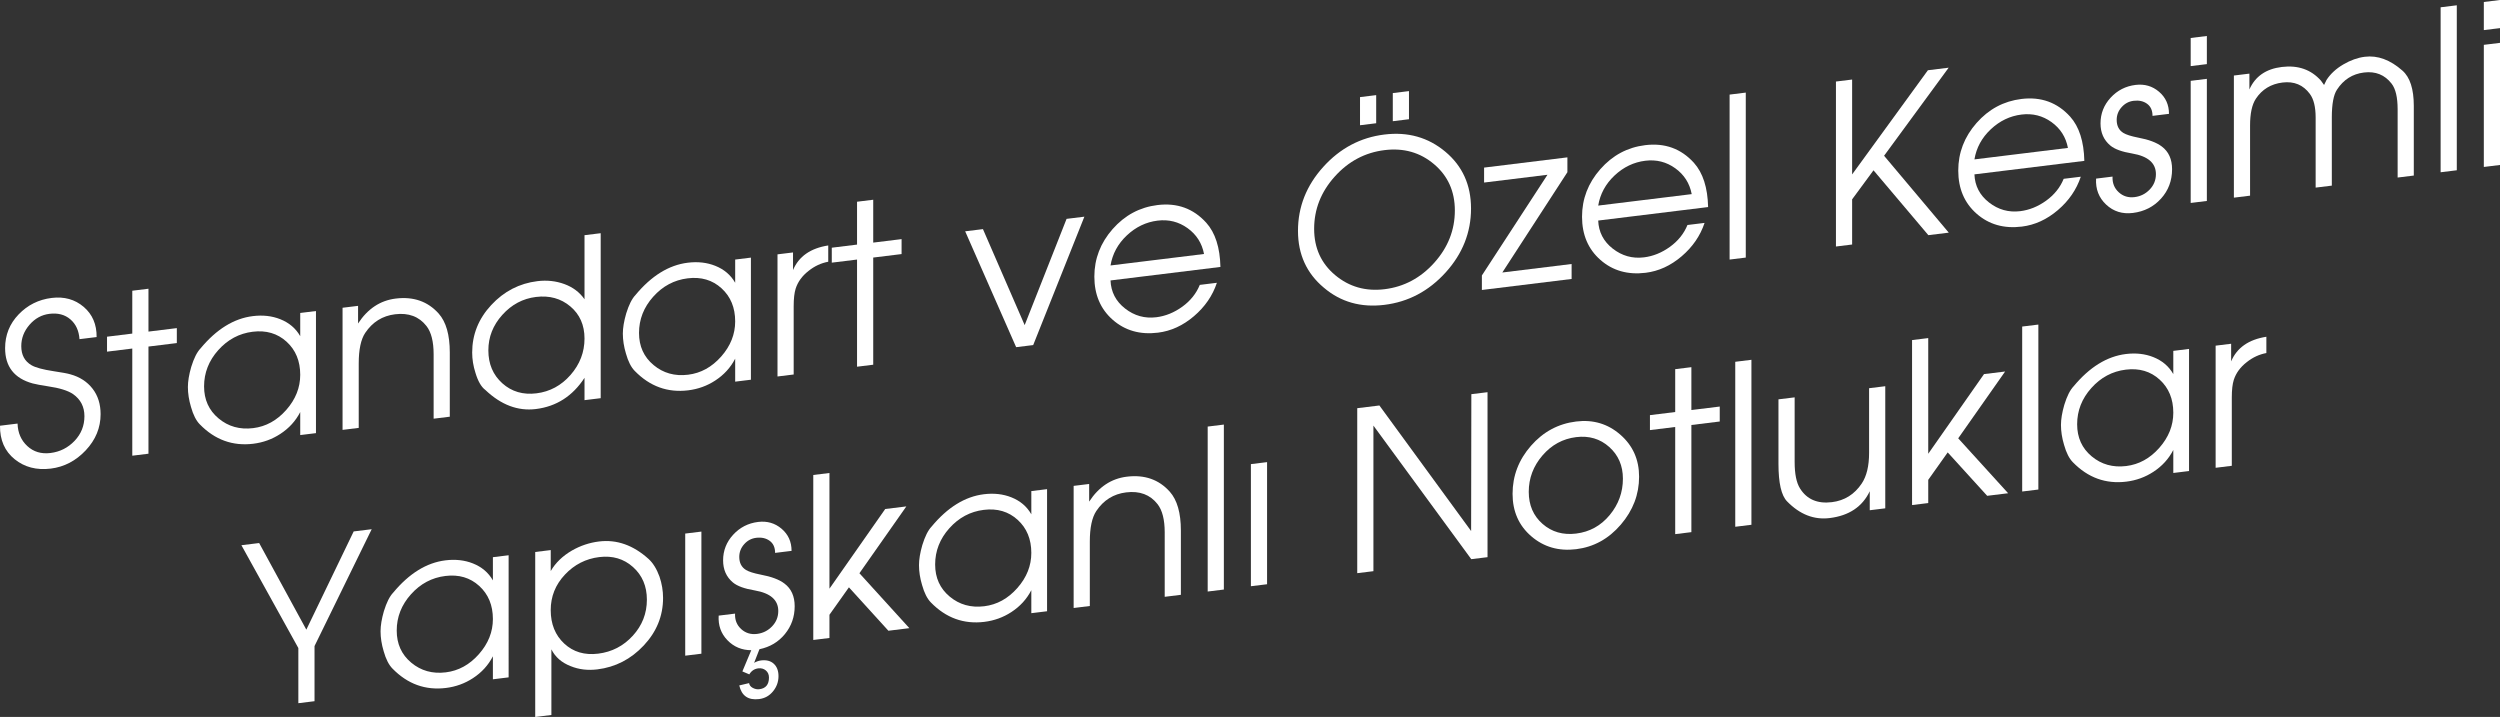 <!-- Generator: Adobe Illustrator 18.1.1, SVG Export Plug-In  -->
<svg version="1.1"
	 xmlns="http://www.w3.org/2000/svg" xmlns:xlink="http://www.w3.org/1999/xlink" xmlns:a="http://ns.adobe.com/AdobeSVGViewerExtensions/3.0/"
	 x="0px" y="0px" width="279.969px" height="80.291px" viewBox="0 0 279.969 80.291" enable-background="new 0 0 279.969 80.291"
	 xml:space="preserve">
<rect x="0" y="0" width="279.969" height="80.291" fill="#333333" stroke="none"/>
<defs>
</defs>
<g>
	<g>
		<path fill="#FFFFFF" d="M11.266,46.384c0,1.519-0.555,2.868-1.663,4.047c-1.108,1.18-2.415,1.862-3.92,2.047
			c-1.588,0.195-2.937-0.156-4.044-1.053C0.53,50.527-0.016,49.277,0,47.676l1.966-0.242c0.033,1.036,0.398,1.877,1.095,2.521
			c0.696,0.644,1.559,0.903,2.587,0.776c1.062-0.13,1.961-0.583,2.7-1.357c0.738-0.775,1.107-1.696,1.107-2.765
			c0-1.052-0.423-1.876-1.27-2.474c-0.581-0.396-1.526-0.688-2.836-0.878c-0.73-0.11-1.294-0.217-1.692-0.318
			c-2.057-0.565-3.085-1.882-3.085-3.952c0-1.469,0.504-2.729,1.514-3.779c1.009-1.049,2.242-1.664,3.697-1.843
			c1.406-0.173,2.601,0.16,3.585,0.997c0.984,0.838,1.468,1.966,1.452,3.384l-1.917,0.235c-0.066-0.948-0.406-1.688-1.02-2.217
			c-0.614-0.529-1.394-0.736-2.339-0.62c-0.879,0.107-1.626,0.517-2.24,1.227c-0.614,0.71-0.921,1.507-0.921,2.392
			c0,0.984,0.382,1.697,1.145,2.137c0.448,0.263,1.277,0.487,2.489,0.671c0.928,0.138,1.551,0.252,1.866,0.348
			c1.045,0.288,1.87,0.821,2.476,1.598C10.963,44.293,11.266,45.249,11.266,46.384z"/>
		<path fill="#FFFFFF" d="M19.802,38.419l-3.176,0.39v12l-1.812,0.223v-12l-2.829,0.348v-1.675l2.829-0.348v-4.8l1.812-0.223v4.8
			l3.176-0.39V38.419z"/>
		<path fill="#FFFFFF" d="M35.384,48.506l-1.762,0.216v-2.575c-0.513,0.997-1.257,1.813-2.233,2.449
			c-0.91,0.595-1.919,0.961-3.027,1.098c-2.3,0.282-4.293-0.44-5.98-2.167c-0.414-0.414-0.745-1.066-0.993-1.953
			c-0.231-0.771-0.347-1.515-0.347-2.231c0-0.634,0.124-1.382,0.372-2.246c0.297-0.97,0.645-1.662,1.042-2.078
			c1.786-2.151,3.738-3.358,5.856-3.618c1.125-0.139,2.15-0.023,3.077,0.347c0.992,0.395,1.737,1.029,2.233,1.9v-2.6l1.762-0.216
			V48.506z M33.622,41.972c0-1.54-0.51-2.775-1.529-3.705c-1.02-0.929-2.284-1.301-3.793-1.116
			c-1.509,0.186-2.794,0.871-3.855,2.056c-1.061,1.186-1.591,2.54-1.591,4.063c0,1.49,0.542,2.688,1.629,3.592
			c1.086,0.906,2.375,1.267,3.868,1.083c1.425-0.175,2.661-0.854,3.705-2.038C33.1,44.724,33.622,43.412,33.622,41.972z"/>
		<path fill="#FFFFFF" d="M50.372,46.665l-1.811,0.223v-7.215c0-1.42-0.267-2.473-0.799-3.159c-0.832-1.066-2.005-1.506-3.52-1.32
			c-1.414,0.174-2.529,0.87-3.345,2.089c-0.482,0.727-0.724,1.867-0.724,3.42v7.215l-1.811,0.223V34.465l1.737-0.213v1.975
			c1.075-1.648,2.481-2.579,4.218-2.792c1.985-0.244,3.589,0.316,4.813,1.683c0.827,0.933,1.241,2.382,1.241,4.348V46.665z"/>
		<path fill="#FFFFFF" d="M67.27,44.591l-1.812,0.222v-2.5c-1.333,2.048-3.149,3.212-5.452,3.495
			c-2.007,0.246-3.89-0.464-5.649-2.132c-0.46-0.344-0.83-0.981-1.109-1.913c-0.247-0.77-0.37-1.53-0.37-2.28
			c0-2.017,0.712-3.791,2.138-5.325c1.425-1.533,3.149-2.424,5.171-2.672c1.061-0.13,2.067-0.021,3.021,0.328
			c0.953,0.351,1.703,0.916,2.25,1.699v-7.175l1.812-0.222V44.591z M65.458,37.912c0-1.507-0.53-2.706-1.588-3.598
			c-1.059-0.891-2.341-1.244-3.846-1.059c-1.472,0.181-2.729,0.85-3.771,2.008c-1.042,1.157-1.563,2.48-1.563,3.971
			c0,1.523,0.521,2.754,1.563,3.689c1.042,0.935,2.316,1.311,3.822,1.125c1.504-0.185,2.779-0.873,3.821-2.063
			C64.937,40.794,65.458,39.436,65.458,37.912z"/>
		<path fill="#FFFFFF" d="M84.093,42.524l-1.762,0.217v-2.575c-0.513,0.996-1.257,1.813-2.233,2.449
			c-0.91,0.595-1.919,0.961-3.027,1.097c-2.299,0.282-4.293-0.439-5.98-2.166c-0.413-0.415-0.744-1.066-0.993-1.953
			c-0.231-0.771-0.347-1.515-0.347-2.231c0-0.634,0.124-1.382,0.372-2.246c0.298-0.971,0.645-1.662,1.042-2.078
			c1.787-2.152,3.739-3.358,5.856-3.618c1.125-0.139,2.15-0.023,3.077,0.347c0.992,0.395,1.737,1.028,2.233,1.9v-2.6l1.762-0.217
			V42.524z M82.331,35.991c0-1.54-0.51-2.775-1.529-3.705s-2.284-1.302-3.793-1.116c-1.509,0.186-2.794,0.87-3.855,2.056
			c-1.061,1.185-1.592,2.54-1.592,4.063c0,1.49,0.543,2.688,1.629,3.592c1.086,0.906,2.375,1.267,3.868,1.083
			c1.426-0.175,2.661-0.854,3.706-2.038C81.809,38.743,82.331,37.432,82.331,35.991z"/>
		<path fill="#FFFFFF" d="M92.753,29.312c-0.799,0.148-1.531,0.488-2.197,1.02c-0.716,0.555-1.199,1.215-1.449,1.979
			c-0.149,0.468-0.225,1.127-0.225,1.977v7.65l-1.811,0.223V28.484l1.737-0.213v1.975c0.645-1.53,1.96-2.449,3.945-2.759V29.312z"/>
		<path fill="#FFFFFF" d="M100.966,28.453l-3.176,0.39v12l-1.812,0.223v-12l-2.829,0.348v-1.675l2.829-0.348v-4.8l1.812-0.223v4.8
			l3.176-0.39V28.453z"/>
		<path fill="#FFFFFF" d="M121.437,24.265l-5.732,14.379l-1.91,0.234l-5.708-12.974l1.991-0.245l4.672,10.75l4.693-11.899
			L121.437,24.265z"/>
		<path fill="#FFFFFF" d="M136.673,29.894l-12.308,1.512c0.05,1.284,0.592,2.332,1.628,3.143s2.201,1.137,3.495,0.979
			c1.027-0.126,1.997-0.519,2.909-1.177s1.567-1.474,1.965-2.447l1.914-0.235c-0.479,1.443-1.336,2.689-2.568,3.74
			c-1.232,1.052-2.577,1.667-4.032,1.846c-2.002,0.246-3.689-0.234-5.062-1.44c-1.373-1.207-2.06-2.818-2.06-4.835
			c0-2,0.683-3.775,2.047-5.327c1.365-1.55,3.04-2.447,5.024-2.69c2.201-0.271,4.021,0.389,5.459,1.979
			C136.094,26.064,136.623,27.717,136.673,29.894z M134.836,28.444c-0.232-1.211-0.845-2.175-1.84-2.892
			c-0.995-0.716-2.115-0.997-3.358-0.845c-1.293,0.159-2.441,0.71-3.445,1.654c-1.003,0.944-1.612,2.067-1.828,3.368L134.836,28.444
			z"/>
		<path fill="#FFFFFF" d="M164.737,23.348c0,2.684-0.947,5.071-2.841,7.161c-1.895,2.092-4.181,3.302-6.861,3.631
			c-2.63,0.323-4.889-0.316-6.774-1.918c-1.935-1.613-2.903-3.735-2.903-6.369c0-2.683,0.942-5.069,2.829-7.16
			c1.886-2.089,4.168-3.299,6.849-3.628c2.63-0.323,4.904,0.318,6.824,1.925C163.777,18.596,164.737,20.715,164.737,23.348z
			 M162.925,23.57c0-2.14-0.776-3.868-2.328-5.182s-3.397-1.84-5.539-1.577c-2.19,0.269-4.053,1.258-5.588,2.968
			c-1.535,1.711-2.302,3.661-2.302,5.852c0,2.14,0.784,3.866,2.353,5.179c1.567,1.312,3.414,1.838,5.538,1.577
			c2.174-0.268,4.029-1.256,5.563-2.966S162.925,25.761,162.925,23.57z M154.116,13.802l-1.811,0.223v-3.15l1.811-0.223V13.802z
			 M157.788,13.352l-1.812,0.222v-3.15l1.812-0.222V13.352z"/>
		<path fill="#FFFFFF" d="M176.002,31.24l-10.05,1.233v-1.625l7.345-11.276l-7.097,0.871v-1.675l9.33-1.146v1.663l-7.288,11.231
			l7.759-0.952V31.24z"/>
		<path fill="#FFFFFF" d="M191.287,23.188l-12.308,1.511c0.049,1.284,0.592,2.332,1.628,3.144c1.036,0.81,2.201,1.137,3.494,0.978
			c1.027-0.126,1.997-0.519,2.909-1.177c0.912-0.657,1.567-1.474,1.965-2.447l1.915-0.234c-0.48,1.442-1.336,2.689-2.568,3.74
			c-1.232,1.052-2.577,1.667-4.032,1.846c-2.002,0.245-3.689-0.235-5.062-1.441c-1.374-1.206-2.06-2.818-2.06-4.835
			c0-2,0.682-3.775,2.047-5.326s3.04-2.448,5.025-2.691c2.2-0.271,4.02,0.389,5.459,1.979
			C190.707,19.359,191.237,21.011,191.287,23.188z M189.451,21.739c-0.232-1.212-0.845-2.176-1.84-2.893
			c-0.995-0.716-2.114-0.997-3.358-0.845c-1.293,0.159-2.442,0.71-3.445,1.654c-1.003,0.945-1.613,2.067-1.828,3.368L189.451,21.739
			z"/>
		<path fill="#FFFFFF" d="M195.505,28.845l-1.811,0.223V10.593l1.811-0.223V28.845z"/>
		<path fill="#FFFFFF" d="M218.239,26.054l-2.288,0.281l-6.141-7.263l-2.395,3.252v5.059l-1.812,0.223V9.131l1.812-0.223v10.625
			l8.486-11.667l2.325-0.285l-7.233,9.863L218.239,26.054z"/>
		<path fill="#FFFFFF" d="M233.42,18.015l-12.308,1.512c0.049,1.284,0.592,2.331,1.628,3.143c1.036,0.811,2.201,1.137,3.494,0.979
			c1.028-0.126,1.997-0.519,2.909-1.177s1.567-1.474,1.964-2.447l1.915-0.235c-0.48,1.443-1.336,2.689-2.568,3.74
			c-1.232,1.052-2.577,1.667-4.032,1.846c-2.002,0.246-3.689-0.234-5.062-1.44c-1.374-1.207-2.06-2.818-2.06-4.835
			c0-2,0.682-3.775,2.047-5.327c1.365-1.55,3.04-2.447,5.025-2.691c2.2-0.27,4.02,0.39,5.459,1.979
			C232.841,14.186,233.37,15.838,233.42,18.015z M231.583,16.565c-0.232-1.212-0.845-2.176-1.84-2.892
			c-0.995-0.716-2.114-0.997-3.358-0.845c-1.293,0.158-2.441,0.71-3.445,1.654s-1.612,2.067-1.828,3.368L231.583,16.565z"/>
		<path fill="#FFFFFF" d="M243.246,18.95c0,1.285-0.414,2.385-1.241,3.296s-1.877,1.445-3.151,1.602
			c-1.175,0.145-2.171-0.167-2.99-0.933c-0.818-0.767-1.195-1.737-1.128-2.912l1.843-0.227c-0.033,0.711,0.195,1.294,0.685,1.746
			c0.489,0.454,1.083,0.638,1.78,0.552c0.665-0.081,1.229-0.363,1.694-0.847c0.465-0.482,0.698-1.059,0.698-1.727
			c0-1.235-0.881-2.004-2.641-2.306c-1.163-0.191-1.985-0.491-2.467-0.899c-0.731-0.611-1.096-1.436-1.096-2.471
			c0-1.102,0.376-2.062,1.129-2.881c0.752-0.819,1.683-1.297,2.792-1.433c1.009-0.124,1.886,0.13,2.63,0.764
			c0.745,0.634,1.117,1.46,1.117,2.476l-1.844,0.226c0-0.607-0.204-1.059-0.611-1.355c-0.407-0.296-0.91-0.406-1.508-0.333
			c-0.532,0.065-0.98,0.304-1.345,0.716c-0.366,0.412-0.549,0.886-0.549,1.42c0,0.668,0.249,1.156,0.748,1.462
			c0.315,0.194,0.863,0.369,1.644,0.523c1.196,0.222,2.084,0.555,2.666,1.001C242.864,16.984,243.246,17.831,243.246,18.95z"/>
		<path fill="#FFFFFF" d="M247.141,7.18l-1.811,0.223V4.253l1.811-0.223V7.18z M247.141,22.505l-1.811,0.223V9.053l1.811-0.223
			V22.505z"/>
		<path fill="#FFFFFF" d="M270.317,19.659l-1.812,0.223v-7.641c0-1.336-0.225-2.294-0.675-2.873
			c-0.766-0.991-1.799-1.407-3.098-1.248c-1.283,0.158-2.29,0.799-3.022,1.924c-0.383,0.582-0.575,1.616-0.575,3.103v7.641
			l-1.812,0.222v-7.841c0-1.186-0.216-2.069-0.647-2.65c-0.747-1.011-1.768-1.437-3.062-1.277c-1.295,0.159-2.291,0.766-2.988,1.819
			c-0.432,0.654-0.647,1.658-0.647,3.011v7.841l-1.812,0.223V8.458l1.737-0.213v1.774c0.645-1.462,1.852-2.302,3.623-2.519
			c1.819-0.224,3.284,0.288,4.392,1.534c0.033,0.047,0.148,0.208,0.347,0.483c0.066-0.125,0.157-0.311,0.273-0.56
			c0.447-0.688,1.075-1.269,1.886-1.743s1.613-0.76,2.407-0.857c1.439-0.177,2.845,0.342,4.218,1.556
			c0.844,0.747,1.266,2.062,1.266,3.945V19.659z"/>
		<path fill="#FFFFFF" d="M275.131,19.068l-1.811,0.223V0.816l1.811-0.223V19.068z"/>
		<path fill="#FFFFFF" d="M279.969,3.149l-1.811,0.222V0.222L279.969,0V3.149z M279.969,18.475l-1.811,0.222V5.021l1.811-0.222
			V18.475z"/>
		<path fill="#FFFFFF" d="M41.625,59.265L35.223,72.35v6.176l-1.812,0.223v-6.175l-6.377-11.517l1.988-0.244l5.283,9.7l5.303-11
			L41.625,59.265z"/>
		<path fill="#FFFFFF" d="M56.959,75.856l-1.761,0.217v-2.576c-0.513,0.997-1.257,1.814-2.233,2.449
			c-0.91,0.596-1.919,0.962-3.027,1.098c-2.299,0.282-4.293-0.439-5.98-2.166c-0.413-0.415-0.744-1.067-0.992-1.953
			c-0.232-0.771-0.347-1.516-0.347-2.232c0-0.634,0.124-1.381,0.372-2.246c0.298-0.97,0.645-1.662,1.042-2.078
			c1.787-2.151,3.739-3.358,5.856-3.618c1.125-0.138,2.15-0.022,3.077,0.347c0.993,0.395,1.737,1.029,2.233,1.9v-2.6l1.761-0.216
			V75.856z M55.198,69.323c0-1.541-0.51-2.775-1.53-3.705s-2.284-1.302-3.793-1.116c-1.509,0.185-2.794,0.87-3.855,2.055
			c-1.061,1.186-1.592,2.54-1.592,4.063c0,1.49,0.543,2.688,1.629,3.593s2.375,1.266,3.868,1.082
			c1.425-0.175,2.661-0.854,3.705-2.037C54.676,72.074,55.198,70.763,55.198,69.323z"/>
		<path fill="#FFFFFF" d="M74.255,66.957c0,2.018-0.721,3.794-2.163,5.328c-1.442,1.537-3.174,2.429-5.197,2.677
			c-1.078,0.132-2.072,0.012-2.983-0.359c-1.011-0.392-1.732-1.02-2.163-1.884v7.35l-1.811,0.223V61.816l1.737-0.214v2.35
			c0.529-0.914,1.315-1.678,2.357-2.289c0.959-0.551,1.976-0.893,3.052-1.024c1.985-0.244,3.838,0.411,5.558,1.967
			c0.497,0.456,0.902,1.115,1.216,1.976C74.122,65.366,74.255,66.157,74.255,66.957z M72.443,67.155
			c0-1.507-0.517-2.725-1.551-3.652s-2.295-1.3-3.784-1.117c-1.505,0.185-2.788,0.84-3.846,1.967
			c-1.059,1.126-1.588,2.45-1.588,3.975c0,1.557,0.504,2.806,1.514,3.745c1.008,0.938,2.274,1.315,3.796,1.129
			c1.539-0.189,2.833-0.859,3.884-2.01C71.918,70.041,72.443,68.695,72.443,67.155z"/>
		<path fill="#FFFFFF" d="M78.548,73.206l-1.812,0.222V59.753l1.812-0.222V73.206z"/>
		<path fill="#FFFFFF" d="M87.182,75.721c0,0.633-0.204,1.2-0.612,1.7c-0.407,0.5-0.927,0.789-1.56,0.866
			c-1.214,0.149-1.955-0.359-2.221-1.527l1.1-0.26c0.034,0.229,0.171,0.407,0.413,0.536s0.488,0.179,0.738,0.147
			c0.716-0.088,1.075-0.524,1.075-1.308c0-0.333-0.117-0.598-0.35-0.794c-0.234-0.196-0.517-0.274-0.851-0.233
			c-0.434,0.054-0.767,0.278-1.001,0.673l-0.776-0.329l0.993-2.372l0.024-0.003c-1.075-0.002-1.972-0.374-2.692-1.12
			c-0.72-0.744-1.046-1.662-0.98-2.755l1.836-0.225c-0.034,0.704,0.194,1.28,0.682,1.729c0.488,0.448,1.08,0.63,1.774,0.545
			c0.662-0.082,1.224-0.362,1.688-0.846c0.463-0.481,0.695-1.056,0.695-1.722c0-1.233-0.877-2.001-2.63-2.302
			c-1.158-0.192-1.977-0.491-2.457-0.898c-0.728-0.611-1.092-1.433-1.092-2.467c0-1.1,0.376-2.058,1.129-2.876
			c0.752-0.817,1.683-1.294,2.792-1.43c1.009-0.124,1.886,0.131,2.631,0.764c0.744,0.635,1.116,1.46,1.116,2.476l-1.844,0.227
			c0-0.607-0.204-1.06-0.611-1.355s-0.91-0.407-1.508-0.334c-0.532,0.065-0.98,0.304-1.345,0.716
			c-0.366,0.412-0.549,0.886-0.549,1.42c0,0.668,0.25,1.155,0.748,1.461c0.315,0.195,0.863,0.37,1.645,0.524
			c1.195,0.221,2.084,0.555,2.666,1c0.764,0.574,1.146,1.42,1.146,2.539c0,1.186-0.364,2.224-1.091,3.115
			c-0.729,0.891-1.679,1.458-2.854,1.701l-0.596,1.526c0.25-0.147,0.509-0.237,0.776-0.27c0.601-0.074,1.077,0.05,1.427,0.374
			C87.007,74.658,87.182,75.12,87.182,75.721z"/>
		<path fill="#FFFFFF" d="M101.837,70.346l-2.348,0.289l-4.42-4.862l-2.181,3.072v2.6l-1.811,0.223V53.192l1.811-0.223v12.955
			l6.246-8.922l2.365-0.29l-5.254,7.483L101.837,70.346z"/>
		<path fill="#FFFFFF" d="M117.257,68.453l-1.762,0.216v-2.575c-0.513,0.997-1.257,1.813-2.233,2.449
			c-0.91,0.595-1.919,0.961-3.027,1.098c-2.299,0.282-4.293-0.44-5.98-2.166c-0.413-0.415-0.744-1.067-0.992-1.954
			c-0.232-0.771-0.347-1.515-0.347-2.231c0-0.634,0.124-1.382,0.372-2.246c0.298-0.97,0.645-1.662,1.042-2.078
			c1.787-2.151,3.739-3.358,5.856-3.618c1.125-0.139,2.15-0.022,3.077,0.347c0.993,0.395,1.737,1.029,2.233,1.9v-2.6l1.762-0.216
			V68.453z M115.495,61.919c0-1.54-0.51-2.775-1.53-3.704c-1.02-0.93-2.284-1.302-3.793-1.117c-1.509,0.186-2.794,0.871-3.855,2.056
			c-1.061,1.186-1.592,2.54-1.592,4.063c0,1.49,0.543,2.688,1.629,3.593s2.375,1.266,3.868,1.082
			c1.425-0.175,2.661-0.854,3.705-2.038C114.973,64.671,115.495,63.359,115.495,61.919z"/>
		<path fill="#FFFFFF" d="M132.244,66.612l-1.811,0.223V59.62c0-1.42-0.267-2.472-0.799-3.158c-0.832-1.067-2.005-1.507-3.52-1.321
			c-1.414,0.174-2.529,0.87-3.344,2.089c-0.483,0.727-0.724,1.868-0.724,3.421v7.215l-1.811,0.222V54.412l1.737-0.213v1.975
			c1.075-1.648,2.481-2.579,4.218-2.792c1.985-0.244,3.589,0.316,4.813,1.683c0.828,0.933,1.241,2.382,1.241,4.348V66.612z"/>
		<path fill="#FFFFFF" d="M137.057,66.021l-1.811,0.223V47.77l1.811-0.223V66.021z"/>
		<path fill="#FFFFFF" d="M141.896,65.428l-1.811,0.222V51.976l1.811-0.223V65.428z"/>
		<path fill="#FFFFFF" d="M166.585,62.396l-1.821,0.224l-10.958-14.958v16.303l-1.812,0.223V45.713l2.481-0.305l10.273,14.062
			l0.025-15.327l1.812-0.222V62.396z"/>
		<path fill="#FFFFFF" d="M183.558,53.388c0,1.983-0.682,3.771-2.047,5.363c-1.365,1.592-3.032,2.51-5,2.752
			c-1.952,0.239-3.627-0.242-5.025-1.446c-1.398-1.203-2.097-2.788-2.097-4.755c0-2.017,0.687-3.809,2.06-5.378
			c1.373-1.569,3.06-2.476,5.062-2.721c1.902-0.234,3.552,0.259,4.95,1.479C182.859,49.901,183.558,51.471,183.558,53.388z
			 M181.746,53.608c0-1.456-0.511-2.64-1.533-3.554c-1.022-0.912-2.256-1.279-3.702-1.102c-1.496,0.184-2.755,0.869-3.777,2.058
			c-1.022,1.189-1.533,2.545-1.533,4.068c0,1.49,0.515,2.688,1.546,3.591c1.03,0.903,2.285,1.265,3.764,1.083
			c1.512-0.187,2.763-0.876,3.752-2.068C181.252,56.491,181.746,55.133,181.746,53.608z"/>
		<path fill="#FFFFFF" d="M192.59,47.203l-3.176,0.39v12l-1.812,0.223v-12l-2.829,0.348v-1.675l2.829-0.348v-4.8l1.812-0.223v4.8
			l3.176-0.39V47.203z"/>
		<path fill="#FFFFFF" d="M196.138,58.768l-1.811,0.223V40.516l1.811-0.223V58.768z"/>
		<path fill="#FFFFFF" d="M211.126,56.927l-1.737,0.214v-2.125c-0.827,1.735-2.324,2.735-4.491,3.001
			c-1.754,0.216-3.341-0.405-4.764-1.864c-0.646-0.654-0.968-2.057-0.968-4.207v-7.225l1.812-0.222v7.238
			c0,1.336,0.2,2.322,0.599,2.958c0.766,1.227,1.956,1.739,3.57,1.541c1.414-0.173,2.529-0.87,3.344-2.089
			c0.549-0.819,0.824-1.964,0.824-3.434v-7.239l1.812-0.223V56.927z"/>
		<path fill="#FFFFFF" d="M224.887,55.237l-2.348,0.288l-4.42-4.861l-2.18,3.072v2.6l-1.812,0.223V38.084l1.812-0.223v12.955
			l6.246-8.922l2.364-0.29l-5.254,7.483L224.887,55.237z"/>
		<path fill="#FFFFFF" d="M228.271,54.822l-1.811,0.222V36.569l1.811-0.222V54.822z"/>
		<path fill="#FFFFFF" d="M245.145,52.75l-1.762,0.217v-2.575c-0.513,0.996-1.257,1.813-2.233,2.448
			c-0.91,0.596-1.919,0.962-3.027,1.098c-2.3,0.282-4.293-0.439-5.98-2.166c-0.414-0.415-0.745-1.066-0.993-1.953
			c-0.232-0.771-0.347-1.516-0.347-2.232c0-0.634,0.124-1.381,0.372-2.245c0.298-0.971,0.645-1.662,1.042-2.078
			c1.787-2.152,3.739-3.358,5.856-3.619c1.125-0.138,2.15-0.022,3.077,0.347c0.993,0.396,1.737,1.029,2.233,1.901v-2.6l1.762-0.217
			V52.75z M243.383,46.217c0-1.54-0.51-2.775-1.53-3.705c-1.02-0.93-2.284-1.302-3.792-1.116c-1.509,0.186-2.794,0.87-3.855,2.056
			c-1.061,1.185-1.592,2.54-1.592,4.063c0,1.49,0.543,2.687,1.629,3.592c1.086,0.905,2.375,1.266,3.868,1.083
			c1.425-0.176,2.661-0.854,3.705-2.038C242.861,48.968,243.383,47.657,243.383,46.217z"/>
		<path fill="#FFFFFF" d="M253.805,39.536c-0.799,0.149-1.532,0.489-2.198,1.021c-0.716,0.555-1.199,1.214-1.448,1.979
			c-0.15,0.468-0.225,1.127-0.225,1.977v7.65l-1.811,0.223V38.71l1.737-0.214v1.975c0.645-1.529,1.96-2.448,3.945-2.759V39.536z"/>
	</g>
</g>
</svg>